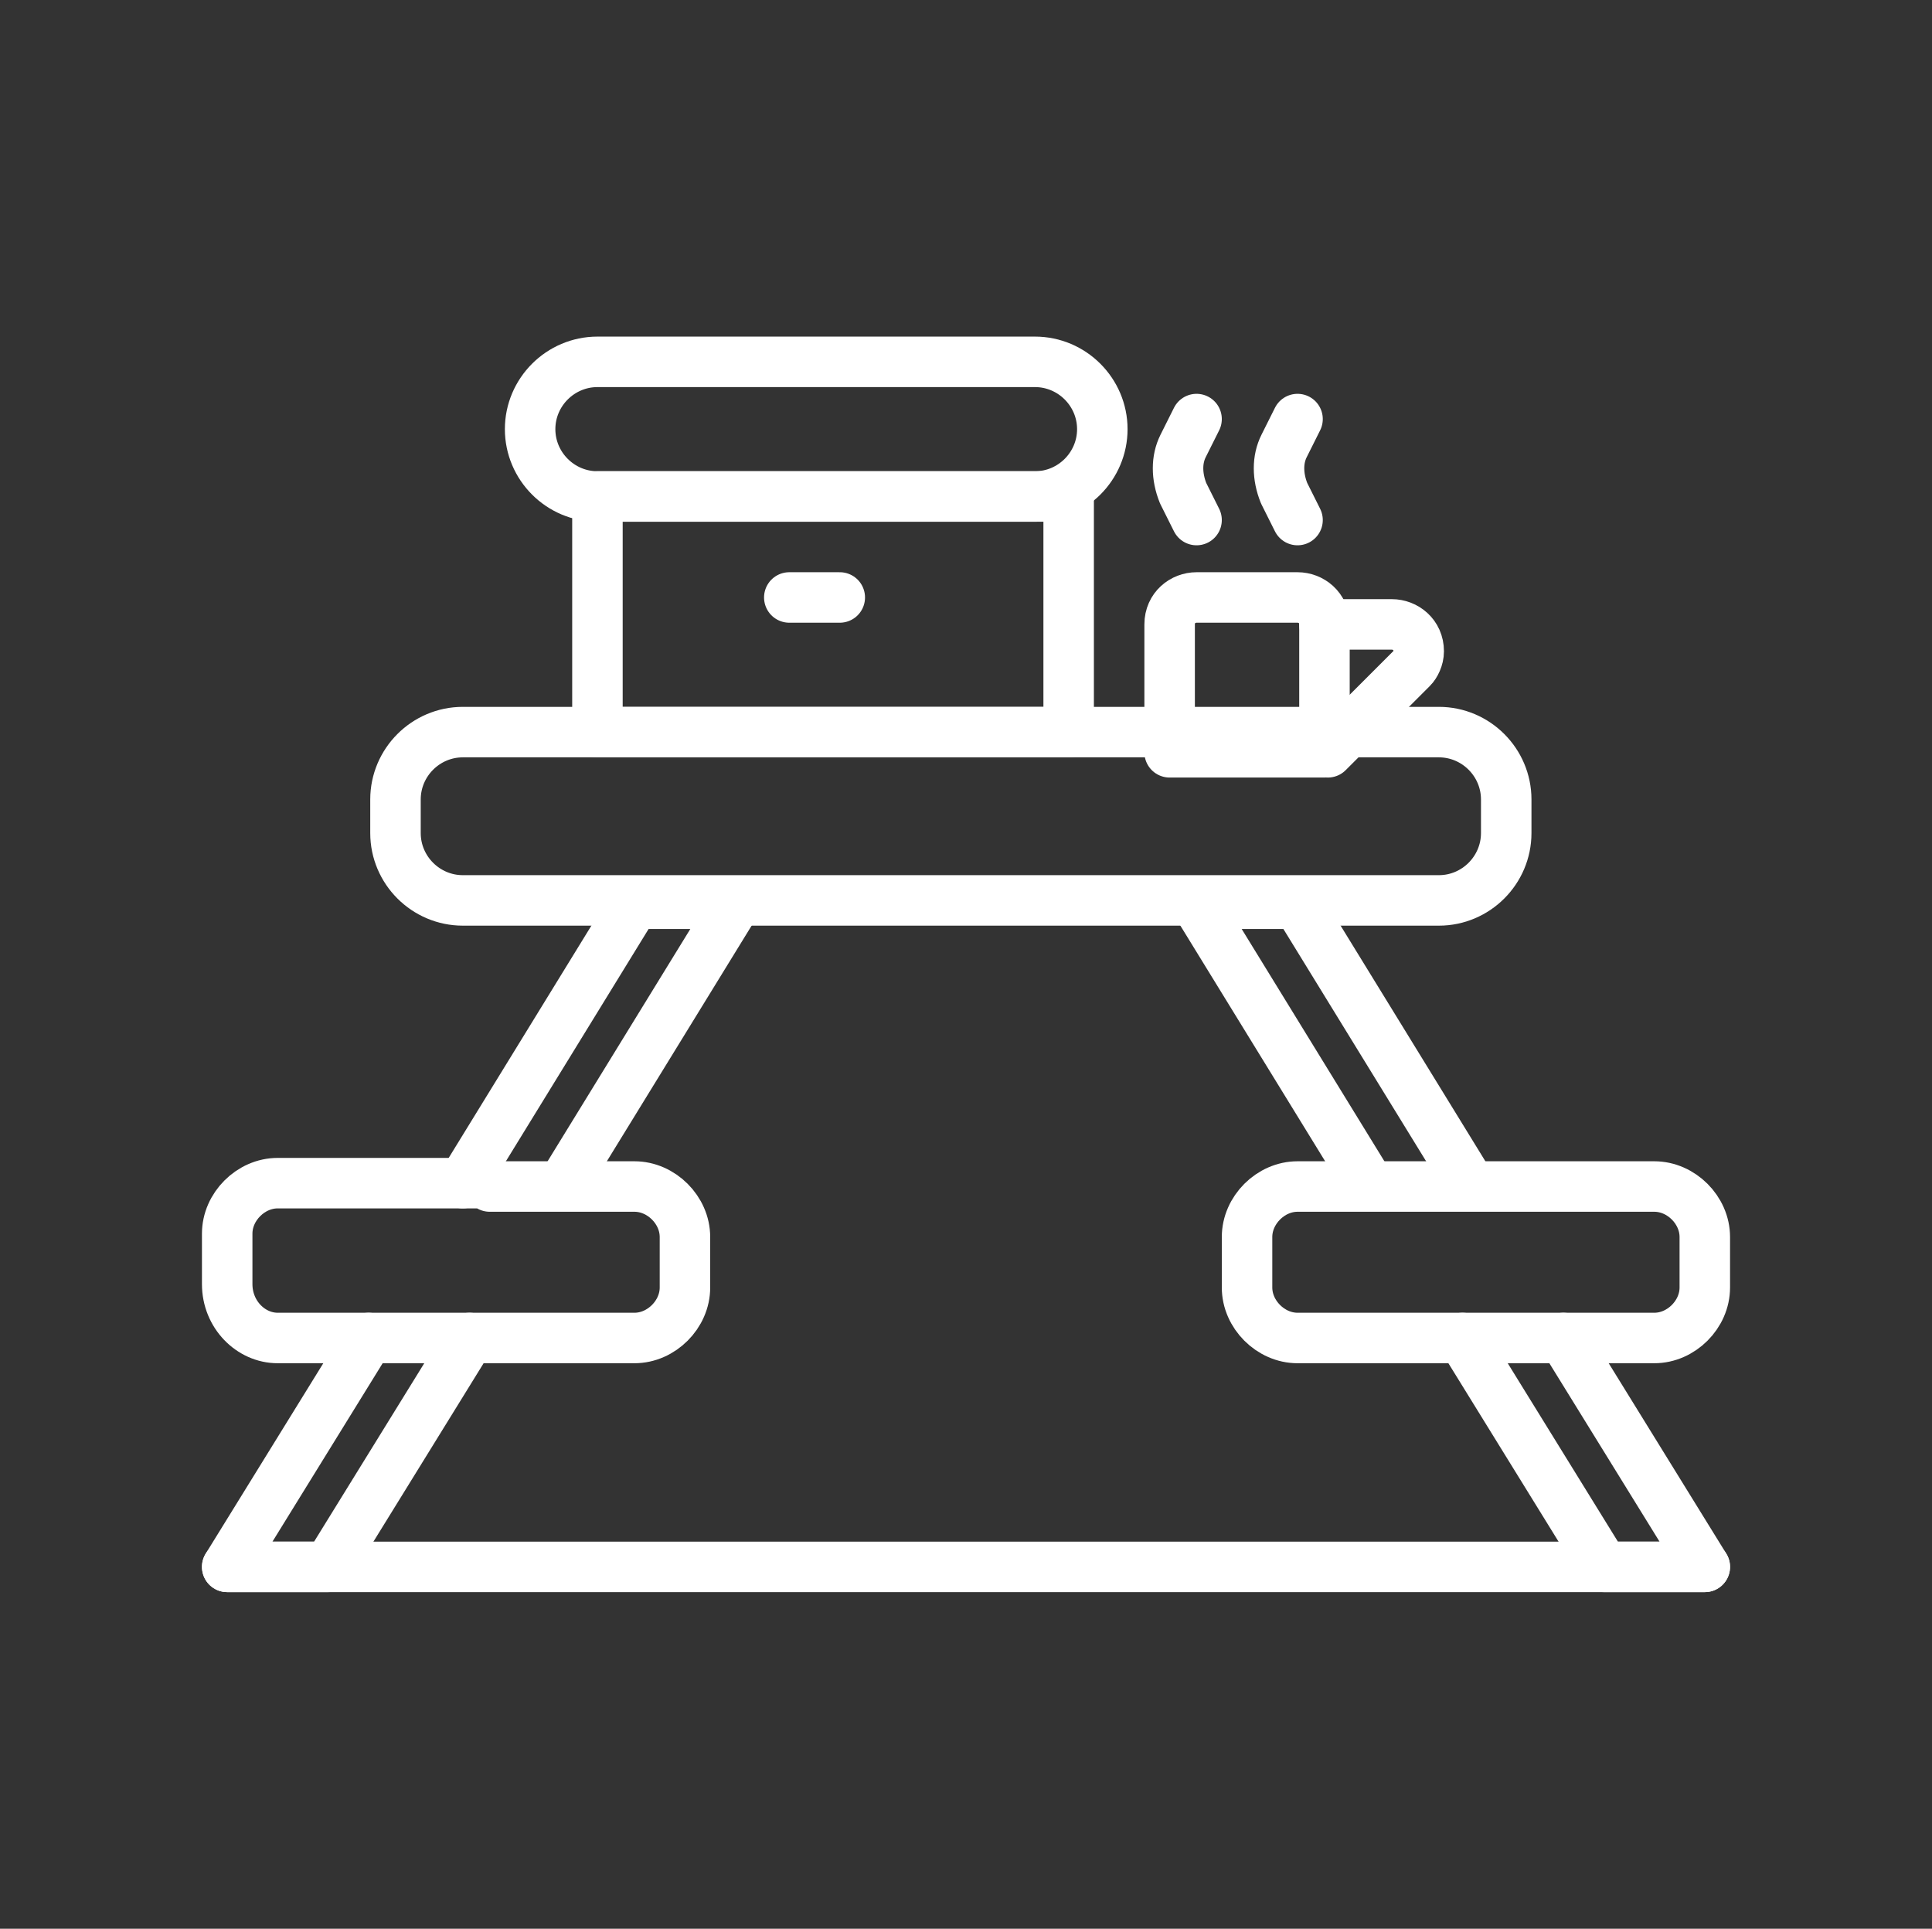 <?xml version="1.0" encoding="utf-8"?>
<!-- Generator: Adobe Illustrator 25.2.0, SVG Export Plug-In . SVG Version: 6.00 Build 0)  -->
<svg version="1.1" id="Layer_1" xmlns="http://www.w3.org/2000/svg" xmlns:xlink="http://www.w3.org/1999/xlink" x="0px" y="0px"
	 viewBox="0 0 57.4 57.3" style="enable-background:new 0 0 57.4 57.3;" xml:space="preserve">
<rect x="0" y="0" width="57.4" height="57.3" fill="#333333" stroke="none"/>
<style type="text/css">
	.st0{fill:none;stroke:#ffffff;stroke-width:1.5;stroke-linecap:round;stroke-linejoin:round;}
	.st1{fill:none;stroke:#ffffff;stroke-width:1.5;stroke-linecap:round;stroke-linejoin:round;}
</style>
<g id="Group_399" transform="translate(-0.25 0.064)">
	<g id="Group_293" transform="translate(1 0.686)">
		<path id="Path_242" class="st0" d="M13.8,34.4H7.5c-0.8,0-1.5,0.7-1.5,1.5v1.5C6,38.3,6.7,39,7.5,39h10.6c0.8,0,1.5-0.7,1.5-1.5
			v-1.5c0-0.8-0.7-1.5-1.5-1.5H13.8z"/>
		<path id="Path_243" class="st0" d="M41.4,39h-3.6c-0.8,0-1.5-0.7-1.5-1.5v-1.5c0-0.8,0.7-1.5,1.5-1.5h10.6c0.8,0,1.5,0.7,1.5,1.5
			v1.5c0,0.8-0.7,1.5-1.5,1.5L41.4,39z"/>
		<path id="Path_244" class="st0" d="M10.2,39L6,45.8h3l4.2-6.8"/>
		<path id="Path_245" class="st0" d="M13,34.4l5.1-8.3h3L16,34.4"/>
		<path id="Path_246" class="st0" d="M39.9,34.4l-5.1-8.3h3l5.1,8.3"/>
		<path id="Path_247" class="st0" d="M45.7,39l4.2,6.8h-3L42.7,39"/>
		<rect id="Rectangle_325" x="17" y="14" class="st0" width="14" height="7"/>
		<path id="Rectangle_326" class="st0" d="M17,10h13c1.1,0,2,0.9,2,2l0,0c0,1.1-0.9,2-2,2H17c-1.1,0-2-0.9-2-2l0,0
			C15,10.9,15.9,10,17,10z"/>
		<path id="Path_248" class="st0" d="M22.7,17h1.5"/>
		<path id="Path_249" class="st0" d="M34.8,17h3c0.4,0,0.8,0.3,0.8,0.8v3.8H34v-3.8C34,17.3,34.4,17,34.8,17z"/>
		<path id="Path_250" class="st0" d="M38.6,17.8h2c0.4,0,0.8,0.3,0.8,0.8c0,0.2-0.1,0.4-0.2,0.5l-2.5,2.5"/>
		<path id="Path_251" class="st0" d="M34.8,11.7l-0.4,0.8c-0.2,0.4-0.2,0.9,0,1.4l0.4,0.8"/>
		<path id="Path_252" class="st0" d="M37.8,11.7l-0.4,0.8c-0.2,0.4-0.2,0.9,0,1.4l0.4,0.8"/>
		<path id="Path_253" class="st0" d="M6,45.8h43.9"/>
		<path id="Rectangle_324" class="st1" d="M13,21h29c1.1,0,2,0.9,2,2v1c0,1.1-0.9,2-2,2H13c-1.1,0-2-0.9-2-2v-1
			C11,21.9,11.9,21,13,21z"/>
	</g>
</g>
</svg>
